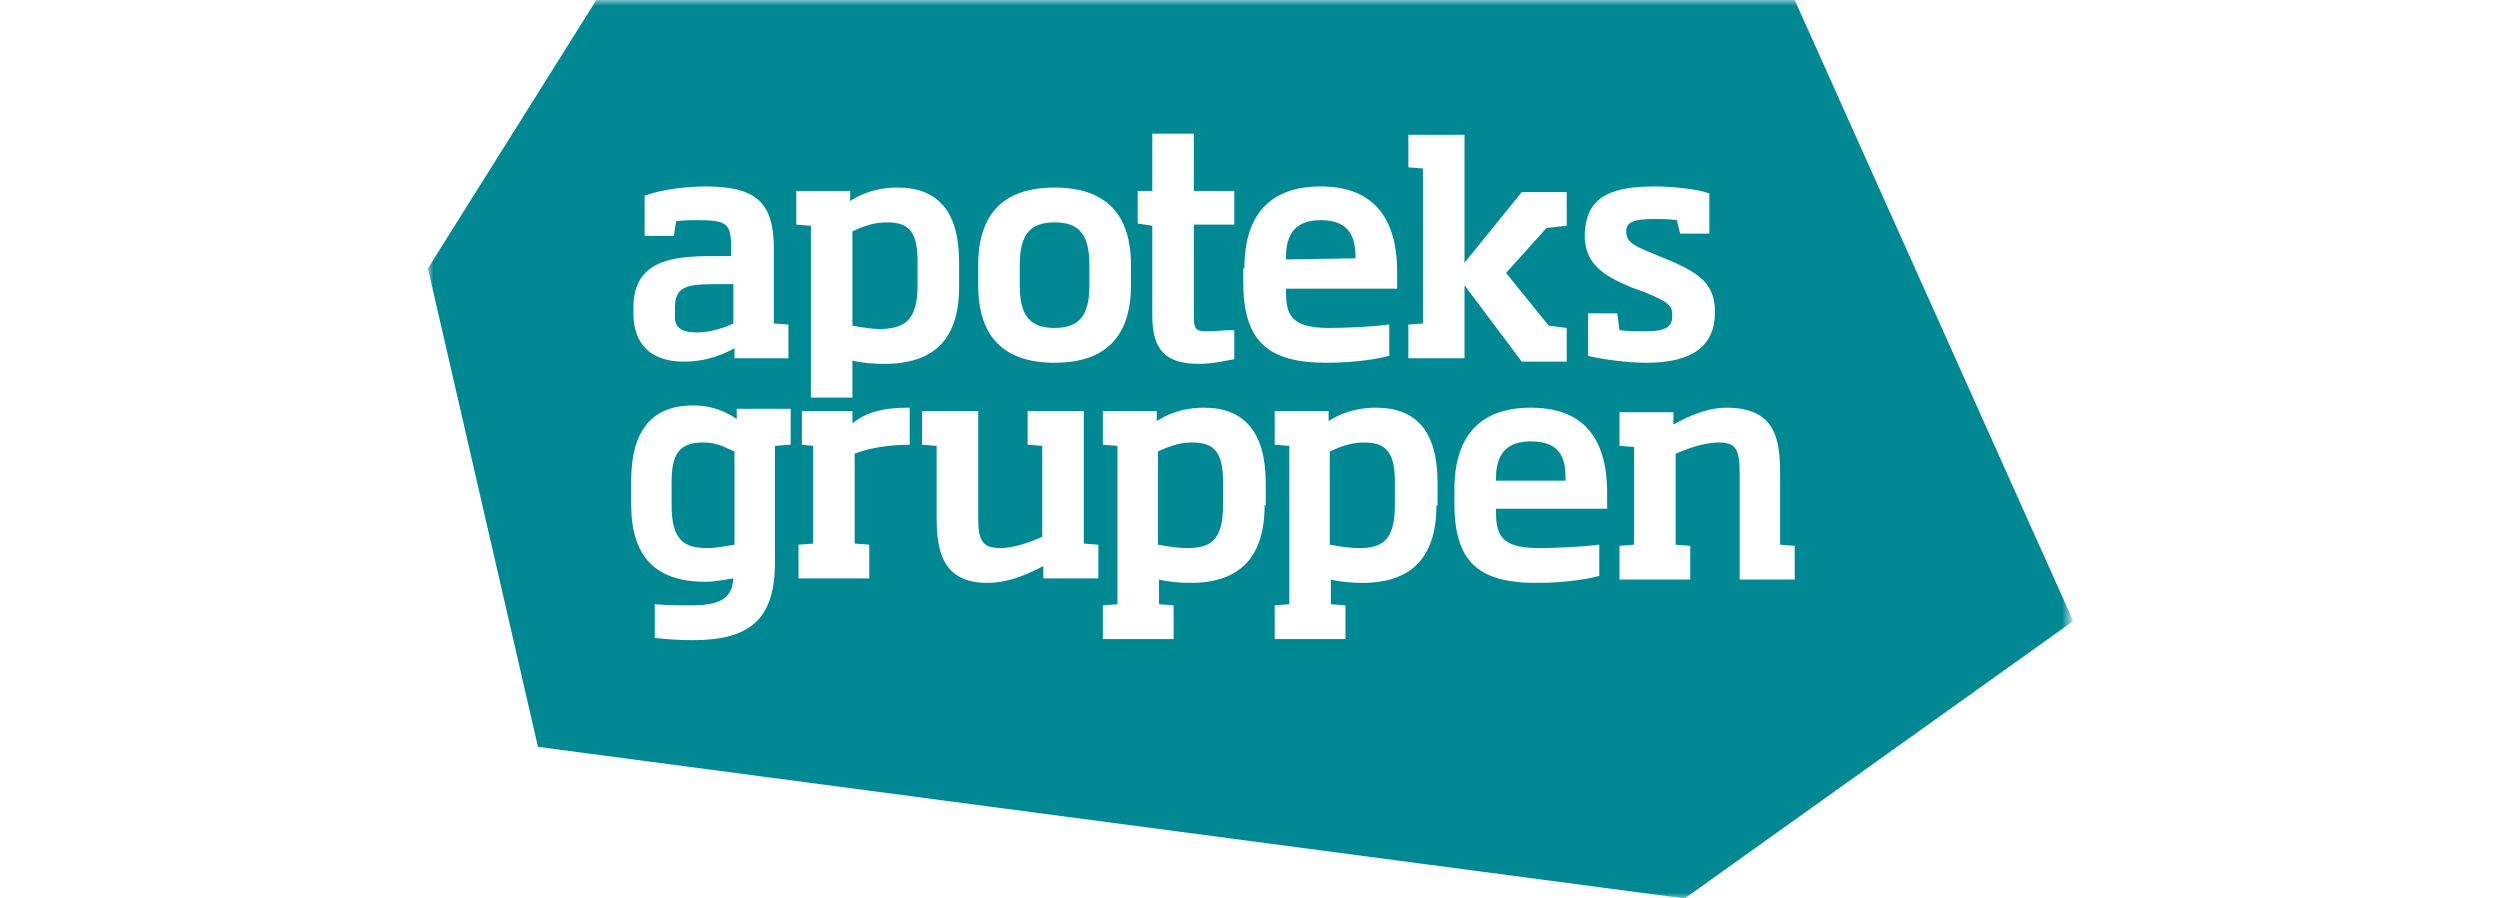 <?xml version="1.0" encoding="utf-8"?>
<!-- Generator: Adobe Illustrator 24.0.3, SVG Export Plug-In . SVG Version: 6.00 Build 0)  -->
<svg version="1.1" id="Lager_1" xmlns="http://www.w3.org/2000/svg" xmlns:xlink="http://www.w3.org/1999/xlink" x="0px" y="0px"
	 viewBox="0 0 222.6 80" style="enable-background:new 0 0 222.6 80;" xml:space="preserve">
<style type="text/css">
	.st0{filter:url(#Adobe_OpacityMaskFilter);}
	.st1{fill-rule:evenodd;clip-rule:evenodd;fill:#FFFFFF;}
	.st2{mask:url(#mask-2_2_);fill-rule:evenodd;clip-rule:evenodd;fill:#008993;}
</style>
<title>Namnlöst-2</title>
<g id="Page-1">
	<g id="Apoteksgruppen---logo">
		<g id="Group-3">
			<g id="Clip-2">
			</g>
			<defs>
				<filter id="Adobe_OpacityMaskFilter" filterUnits="userSpaceOnUse" x="38.1" y="0" width="146.5" height="80">
					<feColorMatrix  type="matrix" values="1 0 0 0 0  0 1 0 0 0  0 0 1 0 0  0 0 0 1 0"/>
				</filter>
			</defs>
			<mask maskUnits="userSpaceOnUse" x="38.1" y="0" width="146.5" height="80" id="mask-2_2_">
				<g class="st0">
					<path id="path-1_2_" class="st1" d="M38.1,0h146.5v80H38.1"/>
				</g>
			</mask>
			<path id="Fill-1" class="st2" d="M184.6,55.3L159.8,0H53.1l-15,23.9l9.8,42.6L150,80L184.6,55.3"/>
		</g>
		<path id="Fill-4" class="st1" d="M120.7,23c0-1.7-0.4-3.4-3.1-3.4c-2.7,0-3.1,1.8-3.1,3.4v0.1L120.7,23L120.7,23L120.7,23z
			 M154.9,51.5v-9.4c0-2.2-0.4-2.7-1.9-2.7c-0.9,0-2.2,0.3-3.8,1v8.1l1.3,0.1v3h-6.3v-3l1.3-0.1v-8.7l-1.3-0.1v-3h4.8v1.1
			c1.8-1,3.3-1.5,4.7-1.5c4.4,0,4.8,2.8,4.8,5.9v6.3l1.3,0.1v3H154.9L154.9,51.5z M143.1,45.3h-9.9v0.1c0,2.1,0.3,3.4,3.8,3.4
			c1.5,0,3.8-0.1,5.3-0.3l0.1,0v2.8l-0.1,0c-0.7,0.2-2.7,0.6-5.5,0.6c-5.3,0-7.3-2-7.3-7.1v-1.2c0-4.8,2.3-7.3,6.8-7.3
			c4.5,0,6.8,2.5,6.8,7.6V45.3L143.1,45.3z M130.4,31.9h-5v-3l1.3-0.1V15l-1.3-0.1v-2.9h5v11.4l5.1-6.3h4v3l-1.8,0.2l-3.6,4l3.8,4.7
			l1.6,0.2v3h-4l-5.1-6.8V31.9L130.4,31.9z M127.9,45c0,4.6-2.2,6.9-6.6,6.9c-0.9,0-2.1-0.1-2.8-0.3v2.2l1.3,0.1v3h-6.3v-3l1.3-0.1
			V39.7l-1.3-0.1v-3h4.8v0.9c1.5-1,3.1-1.2,4.2-1.2c3.7,0,5.5,2.2,5.5,6.7V45L127.9,45z M112.6,45c0,4.6-2.2,6.9-6.6,6.9
			c-0.9,0-2.1-0.1-2.8-0.3v2.2l1.3,0.1v3h-6.3v-3l1.3-0.1V39.7l-1.3-0.1v-3h4.8v0.9c1.5-1,3.1-1.2,4.2-1.2c3.6,0,5.5,2.2,5.5,6.7V45
			L112.6,45z M93.9,32.3c-4.5,0-6.8-2.3-6.8-6.9v-1.8c0-4.6,2.3-6.9,6.8-6.9c4.5,0,6.8,2.3,6.8,6.9v1.8
			C100.7,30,98.4,32.3,93.9,32.3L93.9,32.3z M97.8,51.5h-4.9v-1.1c-1.9,1-3.4,1.5-5,1.5c-4,0-4.5-2.9-4.5-5.8v-6.4l-1.3-0.1v-3h5
			v9.5c0,2.1,0.4,2.7,2,2.7c0.9,0,2.1-0.3,3.7-1v-8.1l-1.3-0.1v-3h5v11.8l1.3,0.1V51.5L97.8,51.5z M81,39.6h-0.1
			c-1.7,0-3.6,0.3-4.8,0.8v8l1.3,0.1v3h-6.3v-3l1.3-0.1v-8.7l-1-0.1v-3h4.5v1.1c1.2-1,2.8-1.4,4.9-1.4H81V39.6L81,39.6z M70.9,17
			h4.8v0.9c1.5-1,3.1-1.2,4.2-1.2c3.7,0,5.5,2.2,5.5,6.7v2.1c0,4.7-2.2,6.9-6.7,6.9c-0.9,0-2.1-0.1-2.8-0.3v3.3h-3.7V20.1l-1.3-0.1
			V17L70.9,17z M70.3,39.6L69,39.7v10.7c-0.1,4.7-2.2,6.6-7.3,6.6c-1.4,0-2.5-0.1-3.4-0.2v-3c1.1,0.1,2.4,0.1,3.3,0.1
			c2.9,0,3.6-0.9,3.7-2.4c-0.7,0.1-1.6,0.3-2.5,0.3c-4.5,0-6.6-2.3-6.6-6.9v-2.1c0-4.4,1.8-6.7,5.5-6.7c1.1,0,2.4,0.2,3.9,1.2v-0.9
			h4.8V39.6L70.3,39.6z M56.4,27.4c0-4.2,3.4-4.6,7.1-4.6h1.6v-0.8c0-2.1-0.4-2.4-3-2.4c-0.6,0-1.2,0-1.9,0.1L60,21h-2.6v-3.6l0.1,0
			c0.7-0.3,2.9-0.8,5.3-0.8c4.5,0,6.1,1.4,6.1,5.5v6.7l1.3,0.1v3h-4.8v-0.9c-0.7,0.4-2.3,1.2-4.5,1.2c-2.9,0-4.5-1.5-4.5-4.3V27.4
			L56.4,27.4z M101.3,17h1.3v-5.1h3.7V17h3.6v3h-3.6v8c0,1.3,0.1,1.5,1.2,1.5c0.6,0,1.5-0.1,2-0.1l0.4,0v2.6l-0.1,0
			c-0.6,0.1-1.8,0.4-3,0.4c-3,0-4.2-1.2-4.2-4.3v-8l-1.3-0.2V17L101.3,17z M110.8,23.9c0-4.8,2.3-7.3,6.8-7.3c4.5,0,6.8,2.6,6.8,7.6
			v1.5h-9.9v0.1c0,2.1,0.3,3.4,3.8,3.4c1.5,0,3.9-0.1,5.3-0.3l0.1,0v2.8l-0.1,0c-0.7,0.2-2.7,0.6-5.5,0.6c-5.3,0-7.4-2-7.4-7.2V23.9
			L110.8,23.9z M147.3,16.6c1.9,0,4.1,0.3,4.8,0.6l0.1,0v3.6h-2.6l-0.3-1.2c-0.7-0.1-1.6-0.1-2-0.1c-1.9,0-2.5,0.3-2.5,1.1
			c0,0.8,0.4,1.2,2.2,1.9l1.2,0.5c3.2,1.3,4.5,2.3,4.5,4.8c0,3-2,4.5-6.1,4.5c-2,0-4.4-0.4-5.1-0.6l-0.1,0v-3.8h2.6l0.2,1.5
			c0.8,0.1,1.5,0.1,2.3,0.1c2,0,2.4-0.5,2.4-1.4c0-0.9-0.3-1.2-2.5-2.1l-1.1-0.4c-2.7-1.1-4.2-2.2-4.2-4.7
			C141.2,17.8,143,16.6,147.3,16.6L147.3,16.6z M136.3,39.3c-2.7,0-3.1,1.8-3.1,3.4v0.1h6.2v-0.1C139.4,41,139.1,39.3,136.3,39.3
			L136.3,39.3z M59.8,42.9V45c0,3.2,1.2,3.8,3.2,3.8c0.7,0,1.2-0.1,2.4-0.3v-8.3c-1.3-0.6-1.8-0.8-2.8-0.8
			C60.5,39.4,59.8,40.4,59.8,42.9L59.8,42.9z M81.7,25.4v-2.1c0-2.6-0.7-3.5-2.7-3.5c-1,0-1.8,0.2-3.1,0.8v8.4
			c1.1,0.2,1.9,0.3,2.6,0.3C80.5,29.2,81.7,28.6,81.7,25.4L81.7,25.4z M93.9,19.8c-2.2,0-3.1,1.1-3.1,3.8v1.8c0,2.7,0.9,3.8,3.1,3.8
			c2.2,0,3.1-1.1,3.1-3.8v-1.8C97,20.9,96.1,19.8,93.9,19.8L93.9,19.8z M62,29.6c1.4,0,2.7-0.5,3.3-0.8v-3.5h-1.7
			c-2.6,0-3.5,0.3-3.5,2.1V28C60,29.1,60.6,29.6,62,29.6L62,29.6z M121.5,39.4c-1,0-1.8,0.2-3.1,0.8v8.3c1.1,0.2,1.9,0.3,2.6,0.3
			c2,0,3.2-0.6,3.2-3.8v-2.1C124.2,40.4,123.5,39.4,121.5,39.4L121.5,39.4z M106.2,39.4c-1,0-1.8,0.2-3.1,0.8v8.3
			c1.1,0.2,1.9,0.3,2.6,0.3c2,0,3.2-0.6,3.2-3.8v-2.1C108.9,40.4,108.2,39.4,106.2,39.4L106.2,39.4z"/>
	</g>
</g>
</svg>
